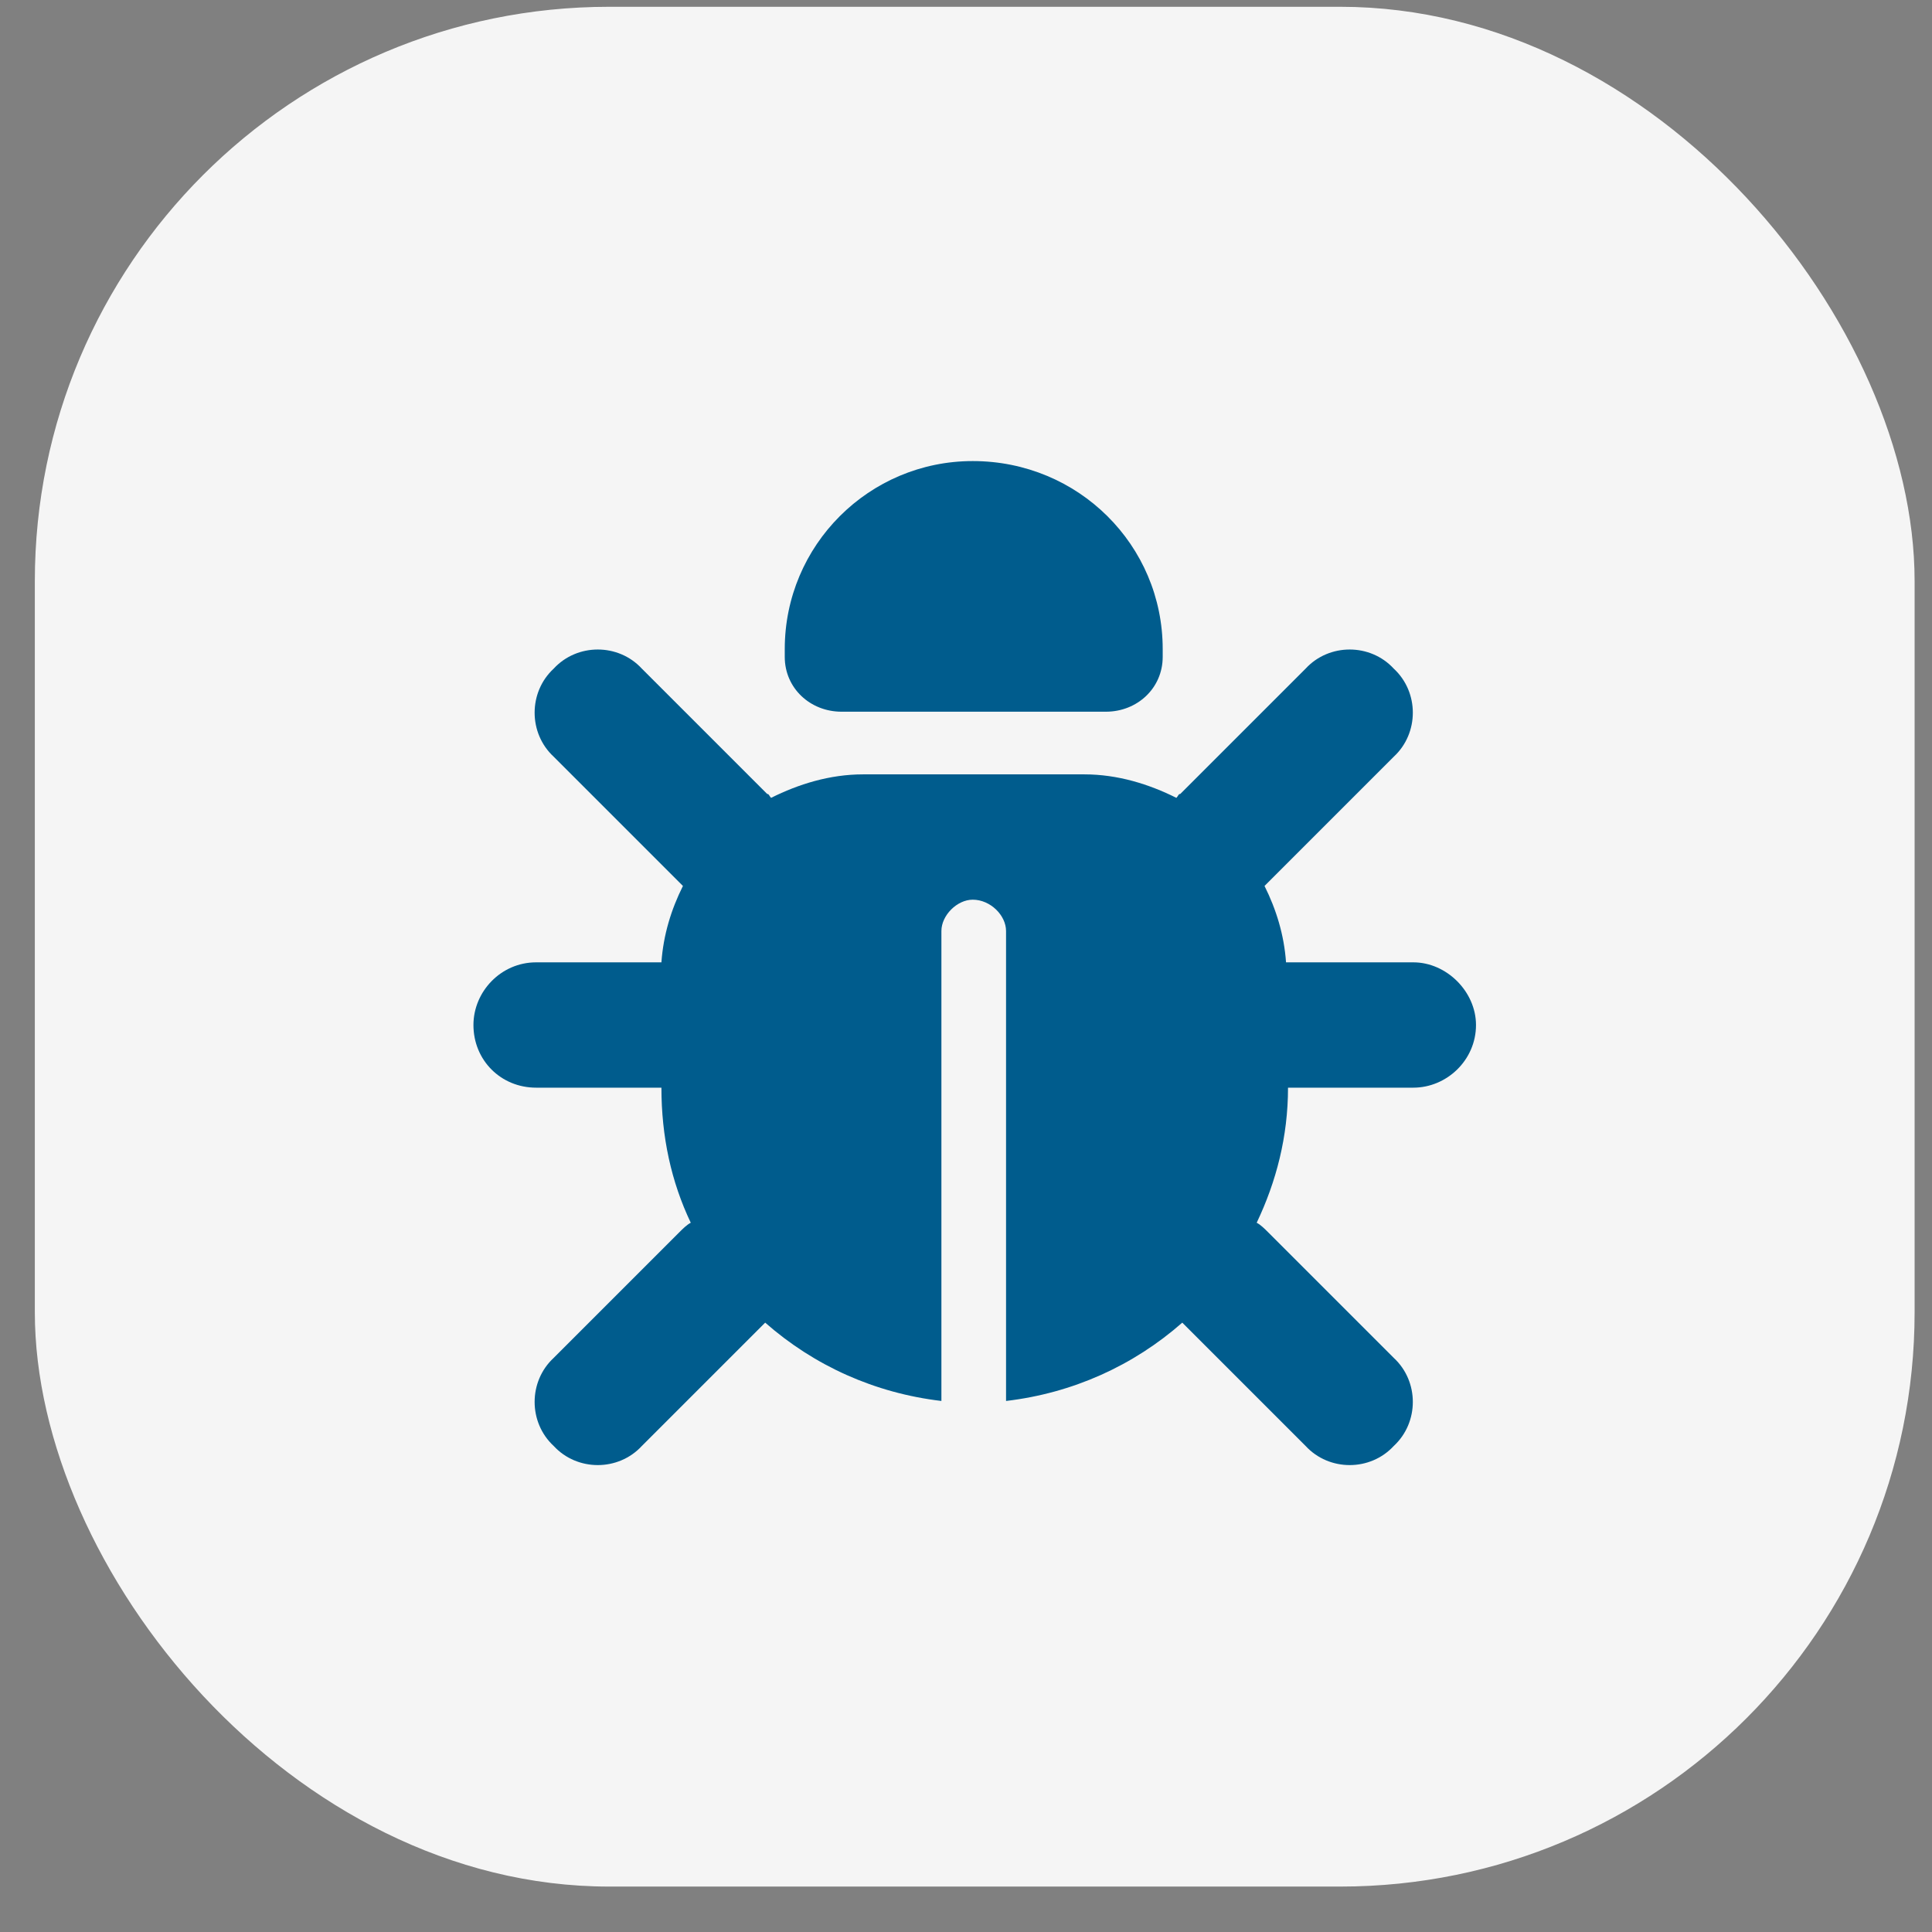 <?xml version="1.0" encoding="UTF-8"?> <svg xmlns="http://www.w3.org/2000/svg" width="37" height="37" viewBox="0 0 37 37" fill="none"><rect x="0" y="0" width="37" height="37" fill="#808080" stroke="none"/><rect x="0.667" y="0.13" width="36" height="36" rx="11" fill="#F5F5F5"></rect><path d="M22.267 12.43V12.58C22.267 13.18 21.779 13.63 21.179 13.63H16.117C15.517 13.63 15.029 13.18 15.029 12.58V12.43C15.029 10.442 16.642 8.83 18.629 8.83C20.654 8.83 22.267 10.442 22.267 12.43ZM10.604 12.805C11.054 12.317 11.842 12.317 12.292 12.805L14.692 15.205C14.729 15.205 14.729 15.242 14.767 15.28C15.292 15.017 15.892 14.83 16.529 14.83H20.767C21.404 14.83 22.004 15.017 22.529 15.28C22.567 15.242 22.567 15.205 22.604 15.205L25.004 12.805C25.454 12.317 26.242 12.317 26.692 12.805C27.179 13.255 27.179 14.042 26.692 14.492L24.292 16.892C24.254 16.93 24.254 16.93 24.217 16.967C24.442 17.417 24.592 17.905 24.629 18.43H27.067C27.704 18.43 28.267 18.992 28.267 19.63C28.267 20.305 27.704 20.83 27.067 20.83H24.667C24.667 21.767 24.442 22.63 24.067 23.417C24.142 23.455 24.217 23.53 24.292 23.605L26.692 26.005C27.179 26.455 27.179 27.242 26.692 27.692C26.242 28.18 25.454 28.18 25.004 27.692L22.642 25.33C21.704 26.155 20.542 26.68 19.267 26.83V17.83C19.267 17.53 18.967 17.23 18.629 17.23C18.329 17.23 18.029 17.53 18.029 17.83V26.83C16.754 26.68 15.592 26.155 14.654 25.33L12.292 27.692C11.842 28.18 11.054 28.18 10.604 27.692C10.117 27.242 10.117 26.455 10.604 26.005L13.004 23.605C13.079 23.53 13.154 23.455 13.229 23.417C12.854 22.63 12.667 21.767 12.667 20.83H10.267C9.592 20.83 9.067 20.305 9.067 19.63C9.067 18.992 9.592 18.43 10.267 18.43H12.667C12.704 17.905 12.854 17.417 13.079 16.967C13.042 16.93 13.042 16.93 13.004 16.892L10.604 14.492C10.117 14.042 10.117 13.255 10.604 12.805Z" fill="#005C8D"></path></svg> 
